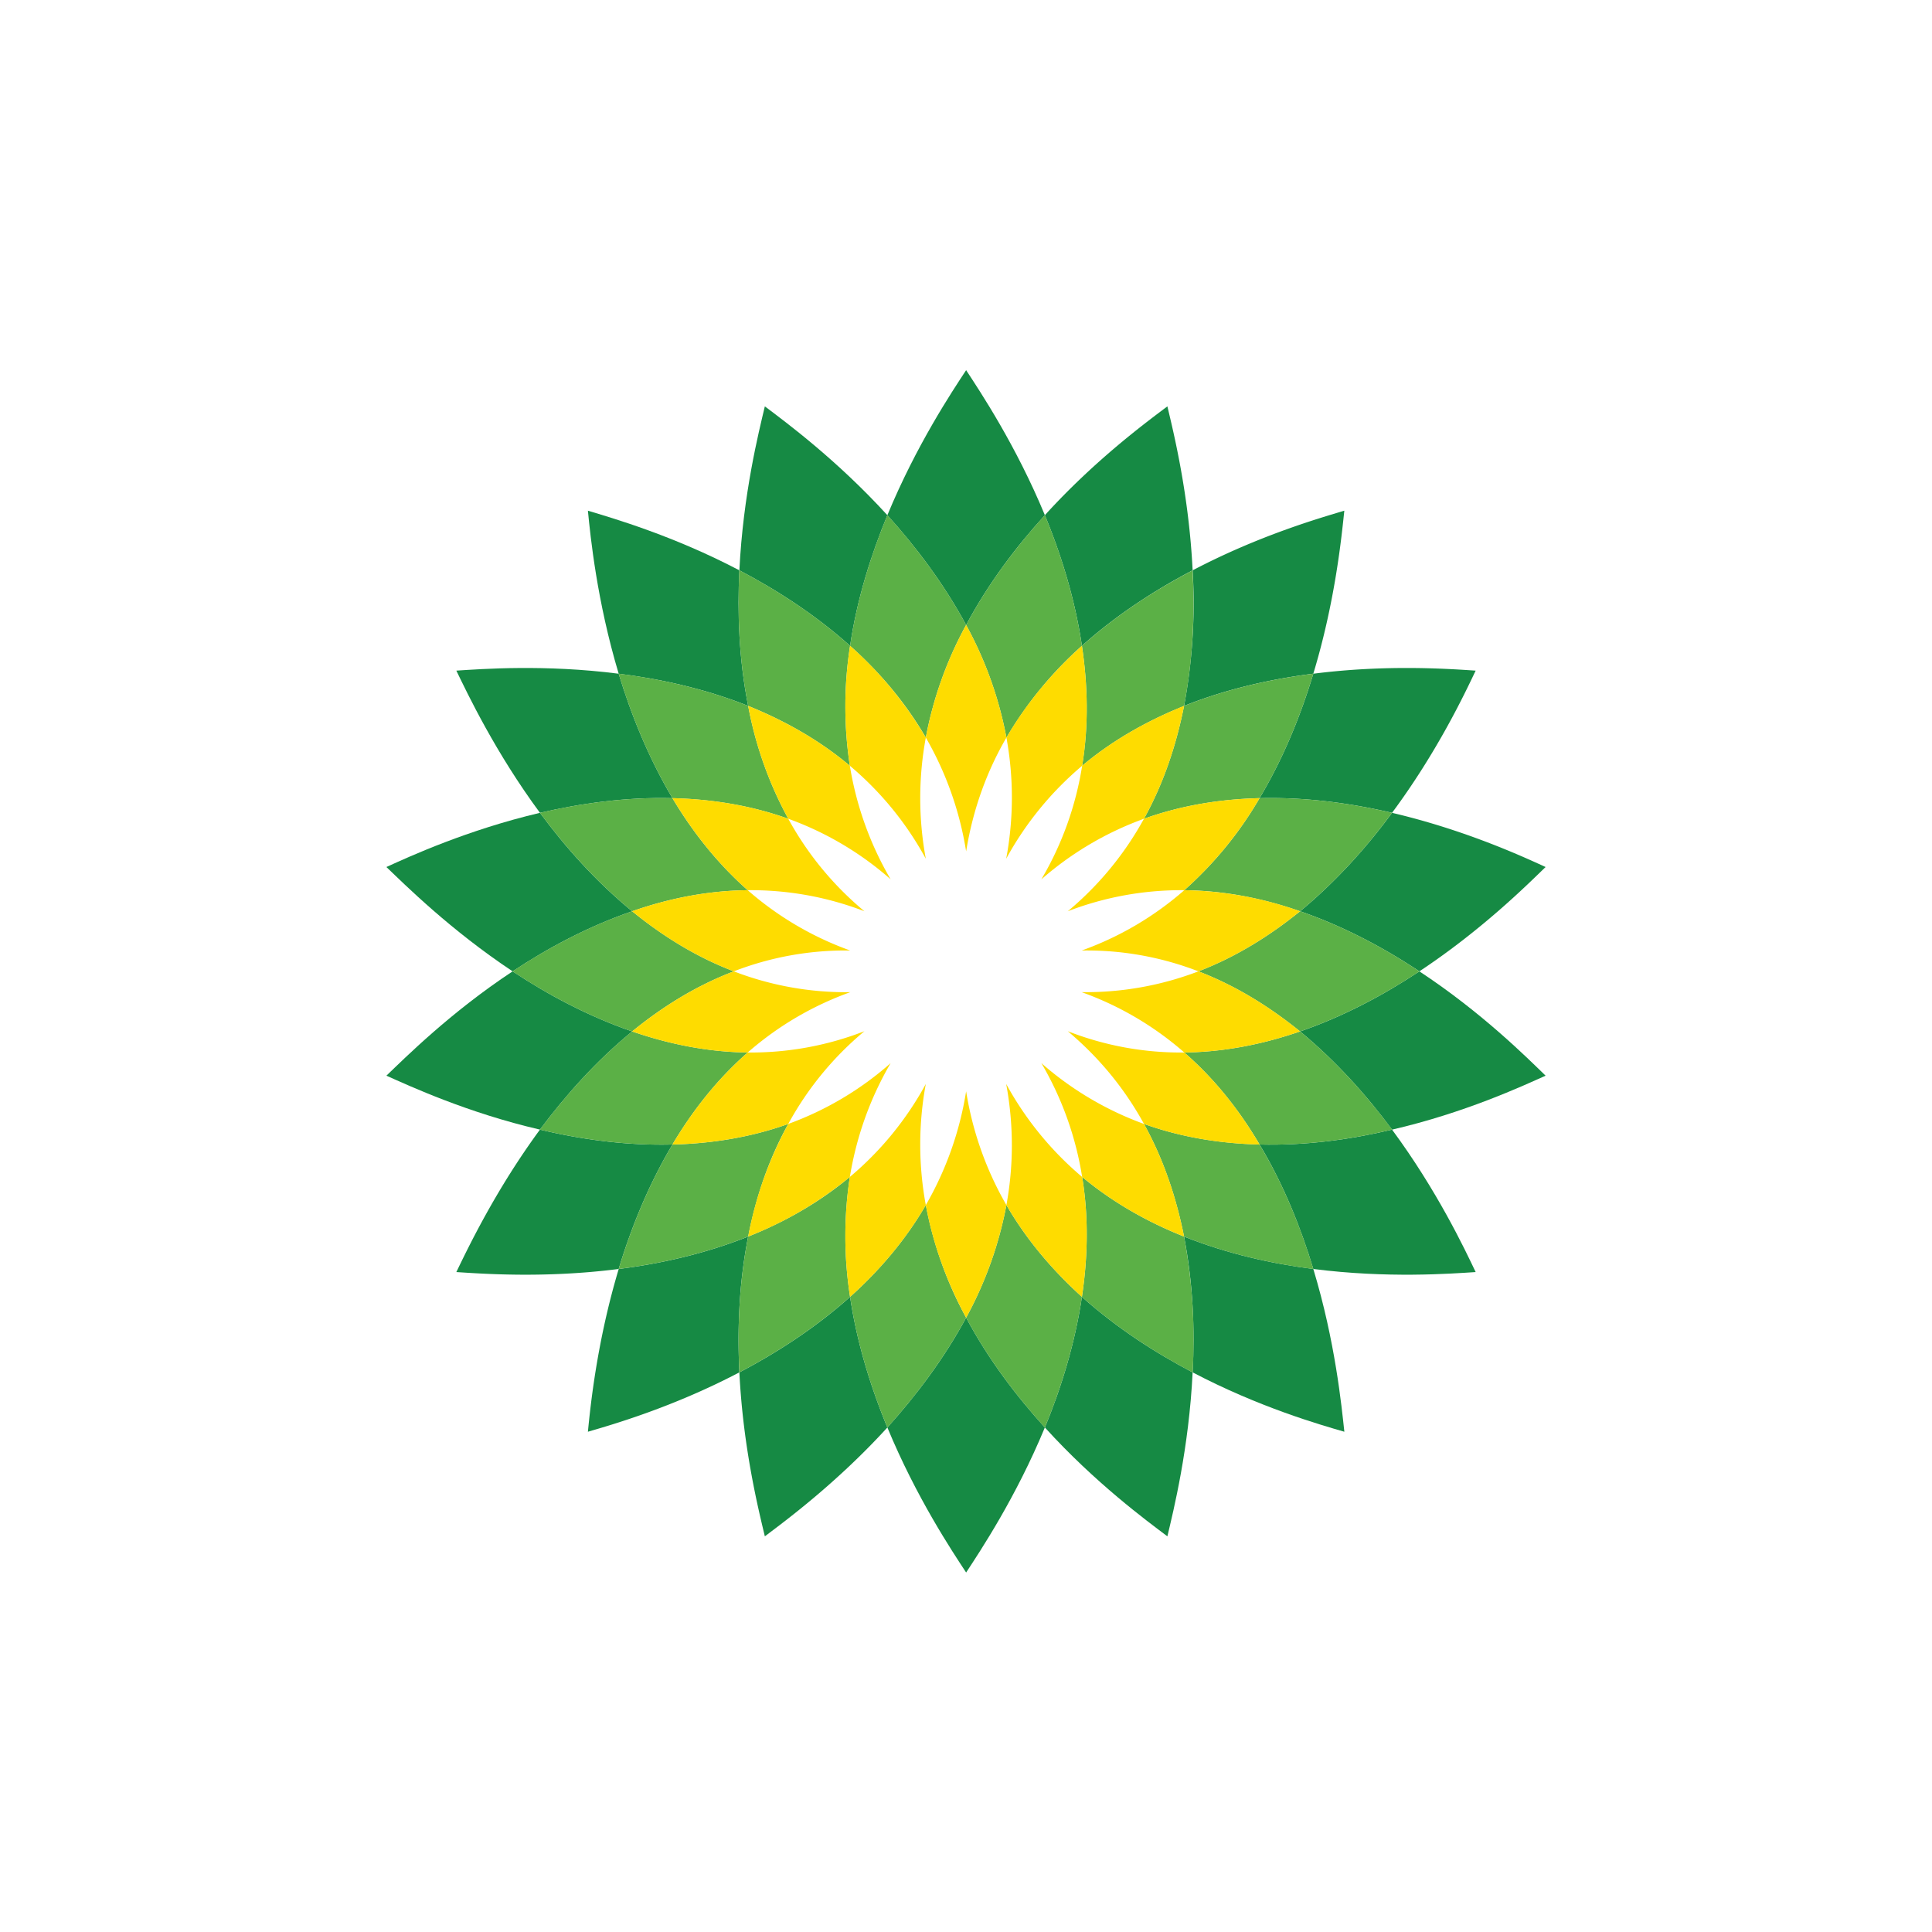 <svg xmlns="http://www.w3.org/2000/svg" width="60" height="60" fill="none"><path fill="#fff" d="M0 0h60v60H0z"/><g clip-path="url(#a)"><path fill="#168A44" d="M32.45 16c-.9-2.175-2.008-3.835-2.446-4.504-.44.669-1.547 2.33-2.446 4.504.878.97 1.748 2.116 2.446 3.41.69-1.294 1.56-2.44 2.445-3.41M27.558 44.332c.9 2.175 2.007 3.835 2.446 4.504.438-.669 1.546-2.33 2.445-4.504-.885-.977-1.755-2.116-2.445-3.41-.698 1.294-1.568 2.433-2.446 3.41M27.558 16c-1.575-1.727-3.172-2.902-3.805-3.38-.187.786-.676 2.733-.791 5.092 1.15.602 2.352 1.374 3.438 2.344.216-1.462.655-2.836 1.158-4.056M32.45 44.332c1.567 1.727 3.171 2.902 3.804 3.38.187-.786.67-2.734.784-5.092-1.15-.602-2.352-1.374-3.438-2.344-.216 1.455-.647 2.836-1.15 4.056"/><path fill="#168A44" d="M22.962 17.712c-2.057-1.08-3.949-1.624-4.704-1.852.079.809.28 2.807.956 5.063 1.288.161 2.676.463 4.021.999-.288-1.44-.338-2.895-.273-4.21M37.038 42.62c2.057 1.08 3.949 1.624 4.712 1.844-.087-.8-.281-2.8-.964-5.055-1.28-.162-2.669-.47-4.014-1.006.28 1.454.338 2.894.266 4.217M20.883 24.788c-.748-1.264-1.287-2.601-1.669-3.865-2.287-.294-4.25-.147-5.042-.096.353.728 1.209 2.535 2.597 4.416 1.266-.294 2.668-.492 4.114-.455"/><path fill="#168A44" d="M39.117 35.544c.755 1.257 1.287 2.601 1.669 3.865 2.294.294 4.258.147 5.042.096-.346-.728-1.201-2.535-2.597-4.424-1.259.302-2.661.5-4.114.463M16.769 25.243c-2.251.53-4.042 1.352-4.769 1.683.575.55 1.985 1.954 3.92 3.24 1.086-.72 2.345-1.396 3.712-1.866-1.13-.926-2.08-1.999-2.863-3.057"/><path fill="#168A44" d="M44.08 30.166c-1.086.72-2.338 1.396-3.704 1.866 1.122.926 2.078 1.999 2.855 3.05 2.259-.522 4.05-1.353 4.769-1.676-.568-.55-1.978-1.962-3.92-3.24M19.632 32.032c-1.367-.47-2.626-1.146-3.712-1.866-1.935 1.278-3.345 2.69-3.92 3.24.726.323 2.518 1.154 4.769 1.675.784-1.05 1.733-2.123 2.863-3.049"/><path fill="#168A44" d="M40.376 28.3c1.366.47 2.618 1.146 3.704 1.866 1.942-1.286 3.352-2.69 3.92-3.24-.72-.33-2.51-1.154-4.769-1.683-.777 1.058-1.733 2.13-2.855 3.057M16.769 35.081c-1.388 1.889-2.244 3.696-2.597 4.424.791.051 2.755.198 5.042-.096.382-1.264.921-2.608 1.67-3.865-1.447.037-2.85-.161-4.115-.463M43.231 25.243c1.396-1.88 2.252-3.688 2.597-4.416-.784-.051-2.748-.198-5.042.096-.382 1.264-.914 2.6-1.67 3.865 1.454-.037 2.856.161 4.115.455M23.235 38.403c-1.345.536-2.733.844-4.02 1.006-.677 2.256-.878 4.254-.957 5.055.755-.22 2.647-.764 4.704-1.844-.065-1.323-.015-2.763.273-4.217M36.772 21.922c1.345-.536 2.733-.838 4.014-1 .683-2.255.877-4.253.963-5.062-.762.228-2.654.772-4.71 1.852a17.3 17.3 0 0 1-.267 4.21M22.962 42.62c.115 2.358.604 4.306.791 5.092.633-.478 2.23-1.653 3.805-3.38-.503-1.22-.942-2.601-1.158-4.056-1.086.97-2.287 1.741-3.438 2.344M37.038 17.712c-.115-2.359-.597-4.306-.784-5.092-.633.478-2.237 1.653-3.805 3.38.504 1.22.935 2.594 1.151 4.056 1.086-.97 2.287-1.742 3.438-2.344"/><path fill="#5BB046" d="M28.752 22.907a11.8 11.8 0 0 1 1.252-3.498c-.698-1.293-1.568-2.44-2.446-3.409-.503 1.22-.942 2.594-1.158 4.056.9.8 1.712 1.749 2.352 2.85M31.255 37.425a11.9 11.9 0 0 1-1.251 3.498c.69 1.293 1.56 2.432 2.445 3.409.504-1.22.935-2.601 1.151-4.056-.892-.808-1.705-1.749-2.345-2.85"/><path fill="#5BB046" d="M23.235 21.922c1.108.448 2.187 1.043 3.158 1.859a12.2 12.2 0 0 1 .007-3.725c-1.086-.97-2.287-1.742-3.438-2.344-.065 1.315-.015 2.77.273 4.21M36.772 38.403c-1.108-.441-2.194-1.044-3.165-1.852.209 1.264.173 2.52-.007 3.725 1.086.97 2.287 1.741 3.438 2.344a17.4 17.4 0 0 0-.266-4.217M24.48 25.427a11.8 11.8 0 0 1-1.245-3.505c-1.345-.536-2.733-.838-4.02-1 .38 1.265.92 2.602 1.668 3.866 1.187.029 2.41.213 3.597.639M35.528 34.905c.618 1.117 1.007 2.307 1.244 3.497 1.345.537 2.733.845 4.014 1.007-.382-1.264-.914-2.608-1.67-3.865-1.186-.03-2.401-.213-3.588-.639M19.632 28.3c1.129-.397 2.337-.64 3.589-.654-.95-.838-1.72-1.822-2.338-2.858-1.446-.037-2.848.161-4.114.455.784 1.058 1.733 2.13 2.863 3.057M40.376 32.032c-1.13.39-2.338.64-3.597.654.957.83 1.726 1.815 2.338 2.858 1.453.037 2.855-.161 4.114-.463-.777-1.05-1.733-2.123-2.855-3.049M22.79 30.166c-1.18-.448-2.23-1.11-3.158-1.866-1.367.47-2.626 1.146-3.712 1.866 1.086.72 2.345 1.396 3.712 1.866.927-.757 1.978-1.418 3.157-1.866"/><path fill="#5BB046" d="M37.218 30.166c1.172.448 2.223 1.11 3.158 1.866 1.366-.47 2.618-1.146 3.704-1.866-1.086-.72-2.338-1.396-3.704-1.866-.935.756-1.986 1.418-3.158 1.866M20.883 35.544c.619-1.043 1.388-2.028 2.338-2.858-1.252-.014-2.46-.264-3.59-.654-1.129.926-2.078 1.999-2.862 3.05 1.266.3 2.668.5 4.114.462M39.117 24.788a11.6 11.6 0 0 1-2.338 2.858c1.259.014 2.467.257 3.597.654 1.122-.926 2.078-1.999 2.855-3.057-1.259-.294-2.661-.492-4.114-.455M24.48 34.905c-1.187.426-2.41.61-3.597.64-.748 1.256-1.287 2.6-1.669 3.864 1.288-.162 2.676-.47 4.021-1.007.23-1.19.626-2.38 1.245-3.497M35.528 25.427c1.187-.426 2.402-.61 3.589-.64.755-1.263 1.287-2.6 1.669-3.864-1.28.162-2.669.463-4.014 1-.237 1.197-.626 2.387-1.244 3.504M28.752 37.425c-.64 1.102-1.453 2.043-2.352 2.851.216 1.455.655 2.836 1.158 4.056.878-.977 1.748-2.116 2.446-3.41a11.9 11.9 0 0 1-1.252-3.497M26.393 36.55c-.971.81-2.05 1.412-3.158 1.853-.288 1.454-.338 2.894-.273 4.217 1.15-.603 2.352-1.374 3.438-2.344a12.2 12.2 0 0 1-.007-3.725M31.255 22.907a11.9 11.9 0 0 1 2.345-2.851c-.216-1.462-.647-2.836-1.15-4.056-.886.97-1.756 2.116-2.446 3.41a11.8 11.8 0 0 1 1.251 3.497"/><path fill="#5BB046" d="M33.607 23.78c.971-.815 2.057-1.41 3.165-1.858.28-1.447.338-2.895.266-4.21-1.15.602-2.352 1.374-3.438 2.344.18 1.205.216 2.461.007 3.725"/><path fill="#fff" d="M28.752 26.669a10 10 0 0 0-2.36-2.888c.195 1.183.59 2.373 1.267 3.527a9.9 9.9 0 0 0-3.18-1.881 9.9 9.9 0 0 0 2.367 2.873 9.8 9.8 0 0 0-3.625-.654 9.9 9.9 0 0 0 3.186 1.873 9.6 9.6 0 0 0-3.618.647 9.7 9.7 0 0 0 3.618.646 9.9 9.9 0 0 0-3.186 1.874 9.7 9.7 0 0 0 3.625-.661 9.9 9.9 0 0 0-2.366 2.88 9.9 9.9 0 0 0 3.179-1.888 10.3 10.3 0 0 0-1.266 3.534 10 10 0 0 0 2.36-2.888 10.3 10.3 0 0 0 0 3.762 10.3 10.3 0 0 0 1.25-3.534 10.3 10.3 0 0 0 1.252 3.534c.216-1.183.238-2.44-.007-3.762a10.1 10.1 0 0 0 2.36 2.888 10.1 10.1 0 0 0-1.267-3.534 10 10 0 0 0 3.187 1.888 10 10 0 0 0-2.367-2.88 9.6 9.6 0 0 0 3.618.661 9.9 9.9 0 0 0-3.186-1.873 9.8 9.8 0 0 0 3.625-.647 9.6 9.6 0 0 0-3.625-.647 9.9 9.9 0 0 0 3.186-1.873 9.8 9.8 0 0 0-3.618.654 10 10 0 0 0 2.367-2.873 10 10 0 0 0-3.187 1.88 10 10 0 0 0 1.266-3.526 10.1 10.1 0 0 0-2.359 2.888c.244-1.33.223-2.587.007-3.762a10.3 10.3 0 0 0-1.251 3.534 10.3 10.3 0 0 0-1.252-3.534 10.3 10.3 0 0 0 0 3.762"/><path fill="#FEDC00" d="M28.752 26.669a10.3 10.3 0 0 1 0-3.762 11.7 11.7 0 0 0-2.352-2.851 12.2 12.2 0 0 0-.007 3.725c.906.764 1.719 1.712 2.359 2.888M31.248 33.663c.244 1.323.223 2.58.007 3.762.64 1.102 1.453 2.043 2.345 2.851.18-1.205.216-2.461.007-3.725a10.1 10.1 0 0 1-2.359-2.888"/><path fill="#FEDC00" d="M26.393 23.781c-.971-.816-2.05-1.41-3.158-1.859a11.8 11.8 0 0 0 1.245 3.505 9.9 9.9 0 0 1 3.179 1.88 10.2 10.2 0 0 1-1.266-3.526M33.607 36.55c.971.81 2.057 1.412 3.165 1.852-.237-1.19-.626-2.38-1.244-3.497a10 10 0 0 1-3.187-1.888 10.1 10.1 0 0 1 1.266 3.534M26.846 28.3a9.9 9.9 0 0 1-2.366-2.873c-1.187-.426-2.41-.61-3.597-.64.619 1.037 1.388 2.021 2.338 2.859a9.8 9.8 0 0 1 3.625.654"/><path fill="#FEDC00" d="M33.161 32.025c1.022.86 1.791 1.83 2.367 2.88 1.187.426 2.402.61 3.589.64-.611-1.044-1.381-2.029-2.338-2.859a9.6 9.6 0 0 1-3.618-.661M26.407 29.52a9.9 9.9 0 0 1-3.186-1.874c-1.252.014-2.46.257-3.59.654.928.756 1.979 1.418 3.158 1.866a9.6 9.6 0 0 1 3.618-.647M33.593 30.813a9.9 9.9 0 0 1 3.186 1.873c1.259-.015 2.467-.264 3.597-.654-.935-.757-1.986-1.418-3.158-1.866a9.8 9.8 0 0 1-3.625.646M22.79 30.166c-1.18.448-2.23 1.11-3.158 1.866 1.129.39 2.337.64 3.589.654a9.9 9.9 0 0 1 3.186-1.873 9.7 9.7 0 0 1-3.618-.647"/><path fill="#FEDC00" d="M37.218 30.166c1.172-.448 2.223-1.11 3.158-1.866a11.2 11.2 0 0 0-3.597-.654 9.9 9.9 0 0 1-3.186 1.873 9.6 9.6 0 0 1 3.625.647M26.846 32.025a9.7 9.7 0 0 1-3.625.661c-.95.83-1.72 1.815-2.338 2.858 1.187-.029 2.41-.213 3.597-.639a9.9 9.9 0 0 1 2.366-2.88M33.161 28.3a9.8 9.8 0 0 1 3.618-.654 11.6 11.6 0 0 0 2.338-2.858c-1.187.029-2.402.213-3.59.639a10 10 0 0 1-2.366 2.873M28.752 37.425c.23 1.257.676 2.432 1.252 3.498a11.9 11.9 0 0 0 1.251-3.498 10.3 10.3 0 0 1-1.251-3.534 10.3 10.3 0 0 1-1.252 3.534"/><path fill="#FEDC00" d="M28.752 33.663a10 10 0 0 1-2.36 2.888 12.2 12.2 0 0 0 .008 3.725c.9-.808 1.712-1.749 2.352-2.85a10.3 10.3 0 0 1 0-3.763"/><path fill="#FEDC00" d="M24.48 34.905a11.8 11.8 0 0 0-1.245 3.497 11.6 11.6 0 0 0 3.158-1.851c.194-1.183.59-2.373 1.266-3.534a9.9 9.9 0 0 1-3.18 1.888M31.255 22.907a11.8 11.8 0 0 0-1.251-3.498 11.8 11.8 0 0 0-1.252 3.498 10.3 10.3 0 0 1 1.252 3.534c.215-1.33.654-2.506 1.251-3.534"/><path fill="#FEDC00" d="M31.248 26.669a10.1 10.1 0 0 1 2.36-2.888c.208-1.264.172-2.52-.008-3.725-.892.8-1.705 1.749-2.345 2.85a10.3 10.3 0 0 1-.007 3.763"/><path fill="#FEDC00" d="M35.528 25.427c.618-1.117 1.007-2.307 1.244-3.505-1.108.448-2.194 1.043-3.165 1.859a10 10 0 0 1-1.266 3.527 10 10 0 0 1 3.187-1.881"/></g><defs><clipPath id="a"><path fill="#fff" d="M12 11h36v38H12z"/></clipPath></defs></svg>